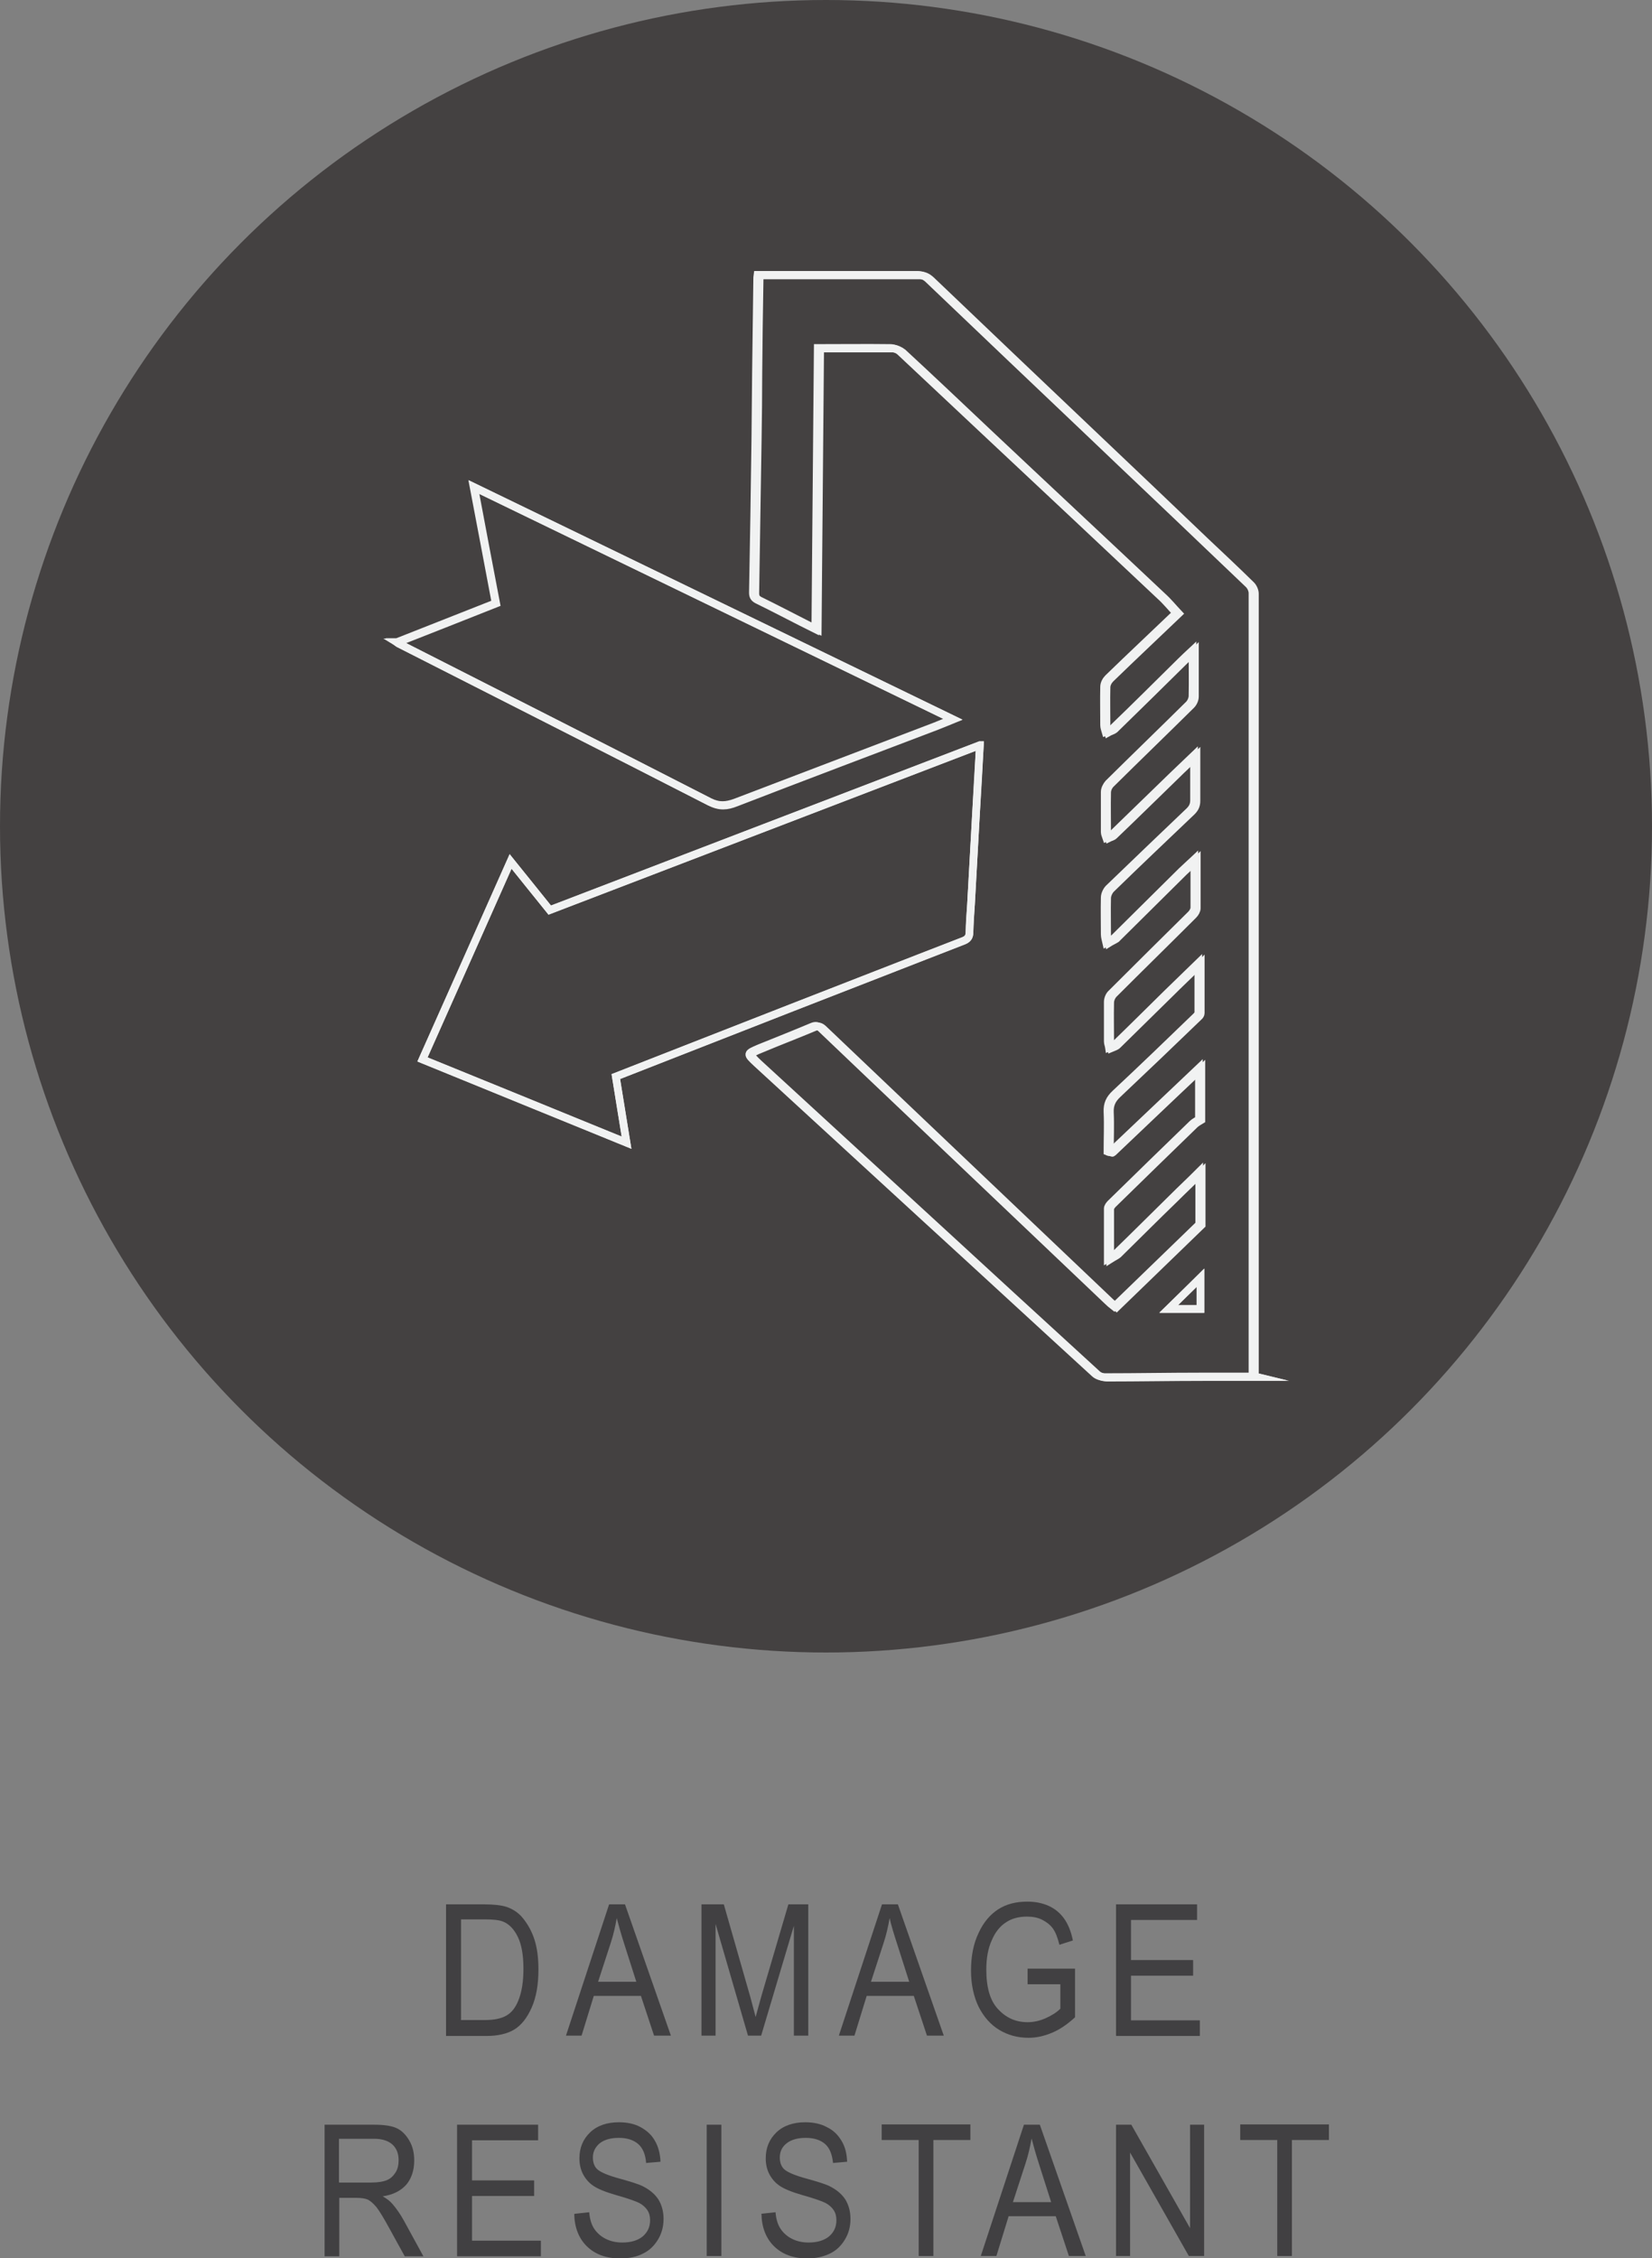 <?xml version="1.0" encoding="UTF-8"?>
<svg id="Layer_2" data-name="Layer 2" xmlns="http://www.w3.org/2000/svg" viewBox="0 0 54 73.79">
  <rect x="0" y="0" width="54" height="73.79" fill="#808080" stroke="none"/>
  <defs>
    <style>
      .cls-1 {
        fill: #444141;
      }

      .cls-1, .cls-2 {
        stroke-width: 0px;
      }

      .cls-2 {
        fill: #414042;
      }

      .cls-3 {
        fill: none;
        stroke: #f1f2f2;
        stroke-miterlimit: 10;
        stroke-width: .25px;
      }
    </style>
  </defs>
  <g id="Layer_1-2" data-name="Layer 1">
    <g>
      <path class="cls-2" d="m14.58,66.52v-4.29h1.26c.31,0,.55.03.71.08.21.07.4.19.55.38s.28.41.37.69c.09.28.13.6.13.98,0,.49-.07.9-.22,1.24s-.34.58-.57.72-.54.21-.91.21h-1.32Zm.48-.51h.78c.32,0,.55-.05.72-.15s.29-.26.38-.48c.12-.29.17-.64.17-1.05,0-.44-.06-.78-.18-1.03s-.28-.42-.47-.5c-.13-.06-.34-.08-.62-.08h-.77v3.28Z"/>
      <path class="cls-2" d="m18.5,66.52l1.41-4.29h.52l1.5,4.29h-.55l-.43-1.3h-1.54l-.4,1.3h-.51Zm1.05-1.76h1.25l-.38-1.19c-.12-.37-.2-.66-.26-.89-.05.28-.11.55-.2.82l-.41,1.26Z"/>
      <path class="cls-2" d="m22.93,66.52v-4.29h.73l.87,3.04.17.64c.04-.16.11-.39.19-.69l.88-2.99h.65v4.29h-.47v-3.59l-1.07,3.59h-.43l-1.06-3.65v3.65h-.47Z"/>
      <path class="cls-2" d="m27.42,66.52l1.41-4.29h.52l1.5,4.29h-.55l-.43-1.3h-1.54l-.4,1.3h-.51Zm1.05-1.76h1.25l-.38-1.19c-.12-.37-.21-.66-.26-.89-.05.28-.11.55-.2.82l-.41,1.26Z"/>
      <path class="cls-2" d="m33.59,64.84v-.51h1.55s0,1.59,0,1.59c-.24.22-.48.39-.74.5s-.51.17-.78.17c-.36,0-.68-.09-.96-.26-.28-.17-.5-.42-.67-.75-.16-.33-.25-.73-.25-1.19s.08-.88.25-1.23c.16-.35.38-.6.64-.77.27-.17.58-.25.95-.25.27,0,.5.05.7.14s.37.23.5.41c.13.18.23.42.29.72l-.44.14c-.06-.24-.13-.42-.22-.54-.09-.12-.21-.21-.35-.28s-.31-.1-.49-.1c-.27,0-.5.06-.69.19-.19.12-.35.32-.46.58-.12.26-.18.58-.18.96,0,.58.12,1.01.38,1.29s.57.43.97.43c.19,0,.39-.04.59-.13.2-.09.36-.19.48-.31v-.8h-1.08Z"/>
      <path class="cls-2" d="m36.48,66.52v-4.29h2.65v.51h-2.16v1.31h2.03v.51h-2.03v1.46h2.25v.51h-2.73Z"/>
      <path class="cls-2" d="m10.61,73.72v-4.29h1.62c.34,0,.59.04.75.12s.29.21.4.4.16.4.16.65c0,.32-.09.59-.26.79-.18.2-.43.33-.77.38.14.08.24.16.31.24.14.16.27.35.38.55l.64,1.17h-.61l-.49-.89c-.19-.35-.33-.58-.43-.71-.1-.12-.19-.2-.28-.25-.09-.04-.22-.06-.38-.06h-.56v1.91h-.48Zm.48-2.4h1.04c.23,0,.4-.03.52-.08.12-.05.21-.14.28-.25.07-.11.1-.25.1-.4,0-.22-.07-.39-.2-.51-.13-.12-.33-.19-.59-.19h-1.16v1.42Z"/>
      <path class="cls-2" d="m14.94,73.72v-4.29h2.65v.51h-2.16v1.31h2.03v.51h-2.03v1.46h2.25v.51h-2.73Z"/>
      <path class="cls-2" d="m18.8,72.34l.46-.05c.02.24.08.42.17.55s.21.24.37.32.34.12.54.12c.29,0,.51-.07.67-.2.16-.14.24-.31.24-.53,0-.13-.03-.24-.09-.33-.06-.09-.15-.17-.26-.23-.12-.06-.37-.15-.76-.26-.35-.1-.59-.2-.74-.3-.15-.1-.26-.23-.34-.38-.08-.15-.12-.33-.12-.52,0-.35.12-.63.35-.85.23-.22.55-.33.94-.33.27,0,.51.05.71.16s.36.25.47.45c.11.19.17.42.18.68l-.47.04c-.02-.28-.11-.49-.26-.62s-.36-.2-.63-.2-.48.06-.63.18c-.14.12-.22.27-.22.46,0,.17.05.31.16.4s.34.19.71.29c.36.1.62.18.76.25.22.11.39.25.51.43.11.18.17.39.17.64s-.06.47-.18.67c-.12.2-.28.36-.49.46-.21.11-.46.16-.75.16-.45,0-.81-.13-1.08-.39s-.41-.62-.42-1.06Z"/>
      <path class="cls-2" d="m23.1,73.72v-4.29h.48v4.29h-.48Z"/>
      <path class="cls-2" d="m24.89,72.34l.46-.05c.02.24.08.42.17.55.09.13.21.24.37.32.16.08.34.12.54.12.29,0,.51-.07.67-.2.16-.14.24-.31.24-.53,0-.13-.03-.24-.09-.33-.06-.09-.15-.17-.26-.23-.12-.06-.37-.15-.76-.26-.35-.1-.59-.2-.74-.3-.15-.1-.26-.23-.34-.38-.08-.15-.12-.33-.12-.52,0-.35.12-.63.35-.85.23-.22.55-.33.94-.33.27,0,.51.05.71.16.21.1.36.25.48.45s.17.42.18.68l-.46.04c-.03-.28-.11-.49-.26-.62-.15-.13-.36-.2-.63-.2s-.48.06-.63.18-.22.27-.22.46c0,.17.05.31.16.4s.34.19.71.29c.36.1.62.18.76.25.22.11.39.25.51.43.11.18.17.39.17.64s-.06.47-.18.67-.28.36-.49.46-.45.16-.74.16c-.45,0-.81-.13-1.08-.39-.27-.26-.41-.62-.42-1.06Z"/>
      <path class="cls-2" d="m30.03,73.72v-3.79h-1.21v-.51h2.9v.51h-1.21v3.79h-.48Z"/>
      <path class="cls-2" d="m32.06,73.72l1.41-4.29h.52l1.5,4.29h-.55l-.43-1.3h-1.54l-.4,1.3h-.51Zm1.05-1.76h1.25l-.38-1.19c-.12-.37-.2-.66-.26-.89-.05.28-.11.55-.2.82l-.41,1.26Z"/>
      <path class="cls-2" d="m36.48,73.72v-4.29h.5l1.92,3.38v-3.38h.46v4.29h-.5l-1.92-3.38v3.38h-.47Z"/>
      <path class="cls-2" d="m41.75,73.72v-3.79h-1.21v-.51h2.9v.51h-1.21v3.79h-.48Z"/>
    </g>
    <g>
      <circle class="cls-1" cx="27" cy="27" r="27"/>
      <g>
        <path class="cls-3" d="m41.02,44.98v-.21c0-8.46,0-16.91,0-25.37,0-.09-.05-.21-.12-.28-.5-.49-1-.96-1.51-1.44-1.18-1.13-2.36-2.25-3.55-3.38-1.8-1.71-3.6-3.42-5.4-5.14-.11-.1-.21-.16-.37-.16-1.66,0-3.33,0-4.99,0h-.24c0,.07-.01.1-.01.14-.02,1.03-.03,2.06-.04,3.08,0,.7-.01,1.41-.02,2.11-.03,1.68-.05,3.37-.08,5.05,0,.12.03.18.14.24.49.24.97.49,1.46.74.14.07.27.14.44.22.03-3.09.05-6.13.08-9.19.82,0,1.59,0,2.37,0,.11,0,.24.06.33.13.93.86,1.86,1.74,2.78,2.61,1.9,1.79,3.81,3.57,5.71,5.36.19.17.35.37.53.56-.73.7-1.49,1.41-2.23,2.13-.07.07-.13.18-.13.28-.01.42,0,.84,0,1.26,0,.07.03.15.05.22.07-.04.16-.06.22-.11.75-.73,1.49-1.46,2.23-2.19.12-.12.24-.23.39-.37,0,.53,0,1.01,0,1.49,0,.1-.05.21-.12.28-.87.86-1.76,1.72-2.63,2.58-.07.07-.12.18-.12.28-.01.44,0,.87,0,1.31,0,.06.03.12.05.18.06-.03.13-.04.18-.09.68-.65,1.35-1.31,2.02-1.96.21-.21.43-.41.67-.64,0,.53,0,1,0,1.47,0,.15-.05.25-.15.35-.88.84-1.77,1.68-2.64,2.53-.07.07-.13.2-.13.3-.01.4,0,.8,0,1.2,0,.09.03.18.05.27.08-.05.17-.09.25-.14,0,0,.01-.01.02-.02.73-.72,1.46-1.45,2.19-2.17.13-.12.26-.24.42-.39,0,.56,0,1.07,0,1.58,0,.07-.05.16-.11.22-.86.86-1.74,1.72-2.6,2.58-.07.07-.12.19-.12.28-.01.43,0,.86,0,1.29,0,.07.03.13.04.2.07-.03.15-.05.2-.1.57-.56,1.14-1.12,1.71-1.68.32-.32.65-.63,1.01-.98,0,.57,0,1.1,0,1.62,0,.04-.03.09-.07.12-.88.85-1.76,1.69-2.65,2.53-.18.17-.26.34-.25.59.02.43,0,.87,0,1.3.05.01.08.03.09.02.96-.91,1.92-1.83,2.9-2.75v1.68c-.08.05-.16.09-.22.15-.89.86-1.78,1.73-2.67,2.6-.04.04-.09.11-.09.16,0,.52,0,1.05,0,1.64.11-.07.2-.11.26-.16.62-.61,1.23-1.22,1.85-1.82.28-.28.57-.55.88-.86v1.72c-.95.92-1.86,1.8-2.78,2.69-.09-.08-.16-.13-.22-.19-2.03-1.93-4.06-3.86-6.09-5.79-1.09-1.04-2.19-2.08-3.28-3.12-.1-.09-.17-.1-.29-.05-.57.24-1.15.46-1.72.7-.42.17-.42.18-.09.49,1.83,1.68,3.66,3.36,5.49,5.04,1.86,1.71,3.71,3.41,5.57,5.11.08.07.21.11.32.11,1.05,0,2.1-.02,3.15-.02.58,0,1.15,0,1.76,0Zm-8.99-20.63c-4.71,1.81-9.39,3.6-14.06,5.39-.43-.54-.85-1.06-1.28-1.59-.97,2.18-1.92,4.32-2.88,6.47,2.22.9,4.43,1.8,6.67,2.72-.12-.74-.24-1.45-.35-2.16,1.94-.76,3.84-1.5,5.75-2.25,1.87-.73,3.73-1.46,5.6-2.18.13-.05.2-.12.21-.27,0-.31.03-.62.05-.93.05-.97.11-1.93.16-2.9.04-.75.08-1.5.13-2.3Zm-19.05-3.36c.05.03.07.05.09.06,3.38,1.72,6.76,3.43,10.14,5.16.31.16.55.14.85.02,2.17-.84,4.35-1.66,6.53-2.49.18-.07.35-.14.57-.23-5.24-2.54-10.43-5.06-15.66-7.59.24,1.29.48,2.54.72,3.8-1.08.43-2.13.84-3.22,1.27Z"/>
        <path class="cls-3" d="m41.02,44.98c-.61,0-1.19,0-1.76,0-1.05,0-2.1.02-3.15.02-.11,0-.24-.04-.32-.11-1.86-1.7-3.71-3.41-5.57-5.11-1.83-1.68-3.66-3.36-5.49-5.04-.33-.31-.33-.31.09-.49.57-.23,1.15-.46,1.72-.7.12-.05.19-.04.29.05,1.09,1.04,2.18,2.08,3.28,3.12,2.03,1.93,4.06,3.86,6.09,5.79.06.06.13.12.22.19.92-.89,1.83-1.77,2.78-2.69v-1.72c-.31.31-.6.58-.88.86-.62.61-1.23,1.22-1.85,1.82-.06.06-.14.09-.26.16,0-.59,0-1.12,0-1.64,0-.05.05-.12.09-.16.89-.87,1.78-1.74,2.67-2.6.06-.06.14-.1.22-.15v-1.68c-.98.93-1.94,1.84-2.9,2.75,0,0-.04,0-.09-.02,0-.43.02-.86,0-1.3-.01-.25.07-.42.25-.59.89-.83,1.77-1.68,2.65-2.53.03-.03.07-.08.07-.12,0-.52,0-1.04,0-1.62-.36.35-.69.67-1.01.98-.57.56-1.13,1.12-1.71,1.68-.05.05-.13.07-.2.1-.01-.07-.04-.13-.04-.2,0-.43,0-.86,0-1.29,0-.1.05-.22.12-.28.86-.86,1.73-1.72,2.6-2.58.06-.06.11-.15.11-.22,0-.51,0-1.02,0-1.58-.16.15-.29.27-.42.39-.73.72-1.46,1.45-2.19,2.17,0,0,0,.01-.02.02-.08.05-.17.09-.25.14-.02-.09-.05-.18-.05-.27,0-.4-.01-.8,0-1.2,0-.1.06-.23.13-.3.88-.85,1.76-1.69,2.64-2.53.1-.1.15-.2.15-.35,0-.47,0-.95,0-1.47-.24.23-.46.44-.67.64-.67.65-1.35,1.31-2.02,1.96-.05.04-.12.06-.18.09-.02-.06-.05-.12-.05-.18,0-.44,0-.87,0-1.31,0-.1.06-.21.12-.28.87-.86,1.76-1.72,2.63-2.58.07-.07.12-.19.12-.28.01-.48,0-.96,0-1.49-.15.14-.27.25-.39.37-.74.73-1.48,1.47-2.23,2.19-.06.05-.14.08-.22.11-.02-.07-.05-.15-.05-.22,0-.42-.01-.84,0-1.26,0-.1.06-.21.13-.28.74-.72,1.5-1.43,2.23-2.13-.18-.19-.34-.39-.53-.56-1.9-1.79-3.8-3.57-5.71-5.36-.93-.87-1.85-1.74-2.78-2.61-.08-.08-.22-.13-.33-.13-.78-.01-1.55,0-2.37,0-.03,3.06-.05,6.1-.08,9.19-.16-.08-.3-.15-.44-.22-.49-.25-.97-.5-1.46-.74-.11-.06-.14-.12-.14-.24.03-1.68.06-3.37.08-5.05.01-.7.01-1.41.02-2.11.01-1.03.03-2.06.04-3.08,0-.04,0-.07.01-.14h.24c1.66,0,3.33,0,4.99,0,.15,0,.26.05.37.16,1.8,1.72,3.6,3.43,5.4,5.14,1.18,1.13,2.37,2.25,3.55,3.38.5.48,1.01.96,1.51,1.44.07.07.12.19.12.28,0,8.46,0,16.91,0,25.37v.21Zm-2.82-2.2h1.04v-1.02c-.34.33-.67.65-1.04,1.02Z"/>
        <path class="cls-3" d="m32.03,24.35c-.04.79-.08,1.54-.13,2.3-.05.97-.11,1.93-.16,2.9-.02.31-.04.62-.05.93,0,.15-.07.22-.21.27-1.87.73-3.74,1.46-5.6,2.18-1.91.75-3.82,1.49-5.75,2.25.12.71.23,1.42.35,2.16-2.24-.91-4.45-1.81-6.67-2.72.96-2.15,1.91-4.29,2.88-6.47.43.54.85,1.06,1.28,1.59,4.67-1.79,9.35-3.59,14.06-5.39Z"/>
        <path class="cls-3" d="m12.98,20.98c1.09-.43,2.15-.85,3.22-1.27-.24-1.26-.47-2.5-.72-3.8,5.22,2.53,10.42,5.05,15.66,7.59-.21.08-.39.16-.57.23-2.18.83-4.35,1.66-6.53,2.49-.3.11-.54.13-.85-.02-3.37-1.73-6.76-3.44-10.14-5.16-.02,0-.04-.02-.09-.06Z"/>
        <path class="cls-3" d="m38.2,42.77c.37-.36.71-.69,1.04-1.02v1.02h-1.04Z"/>
      </g>
    </g>
  </g>
</svg>
